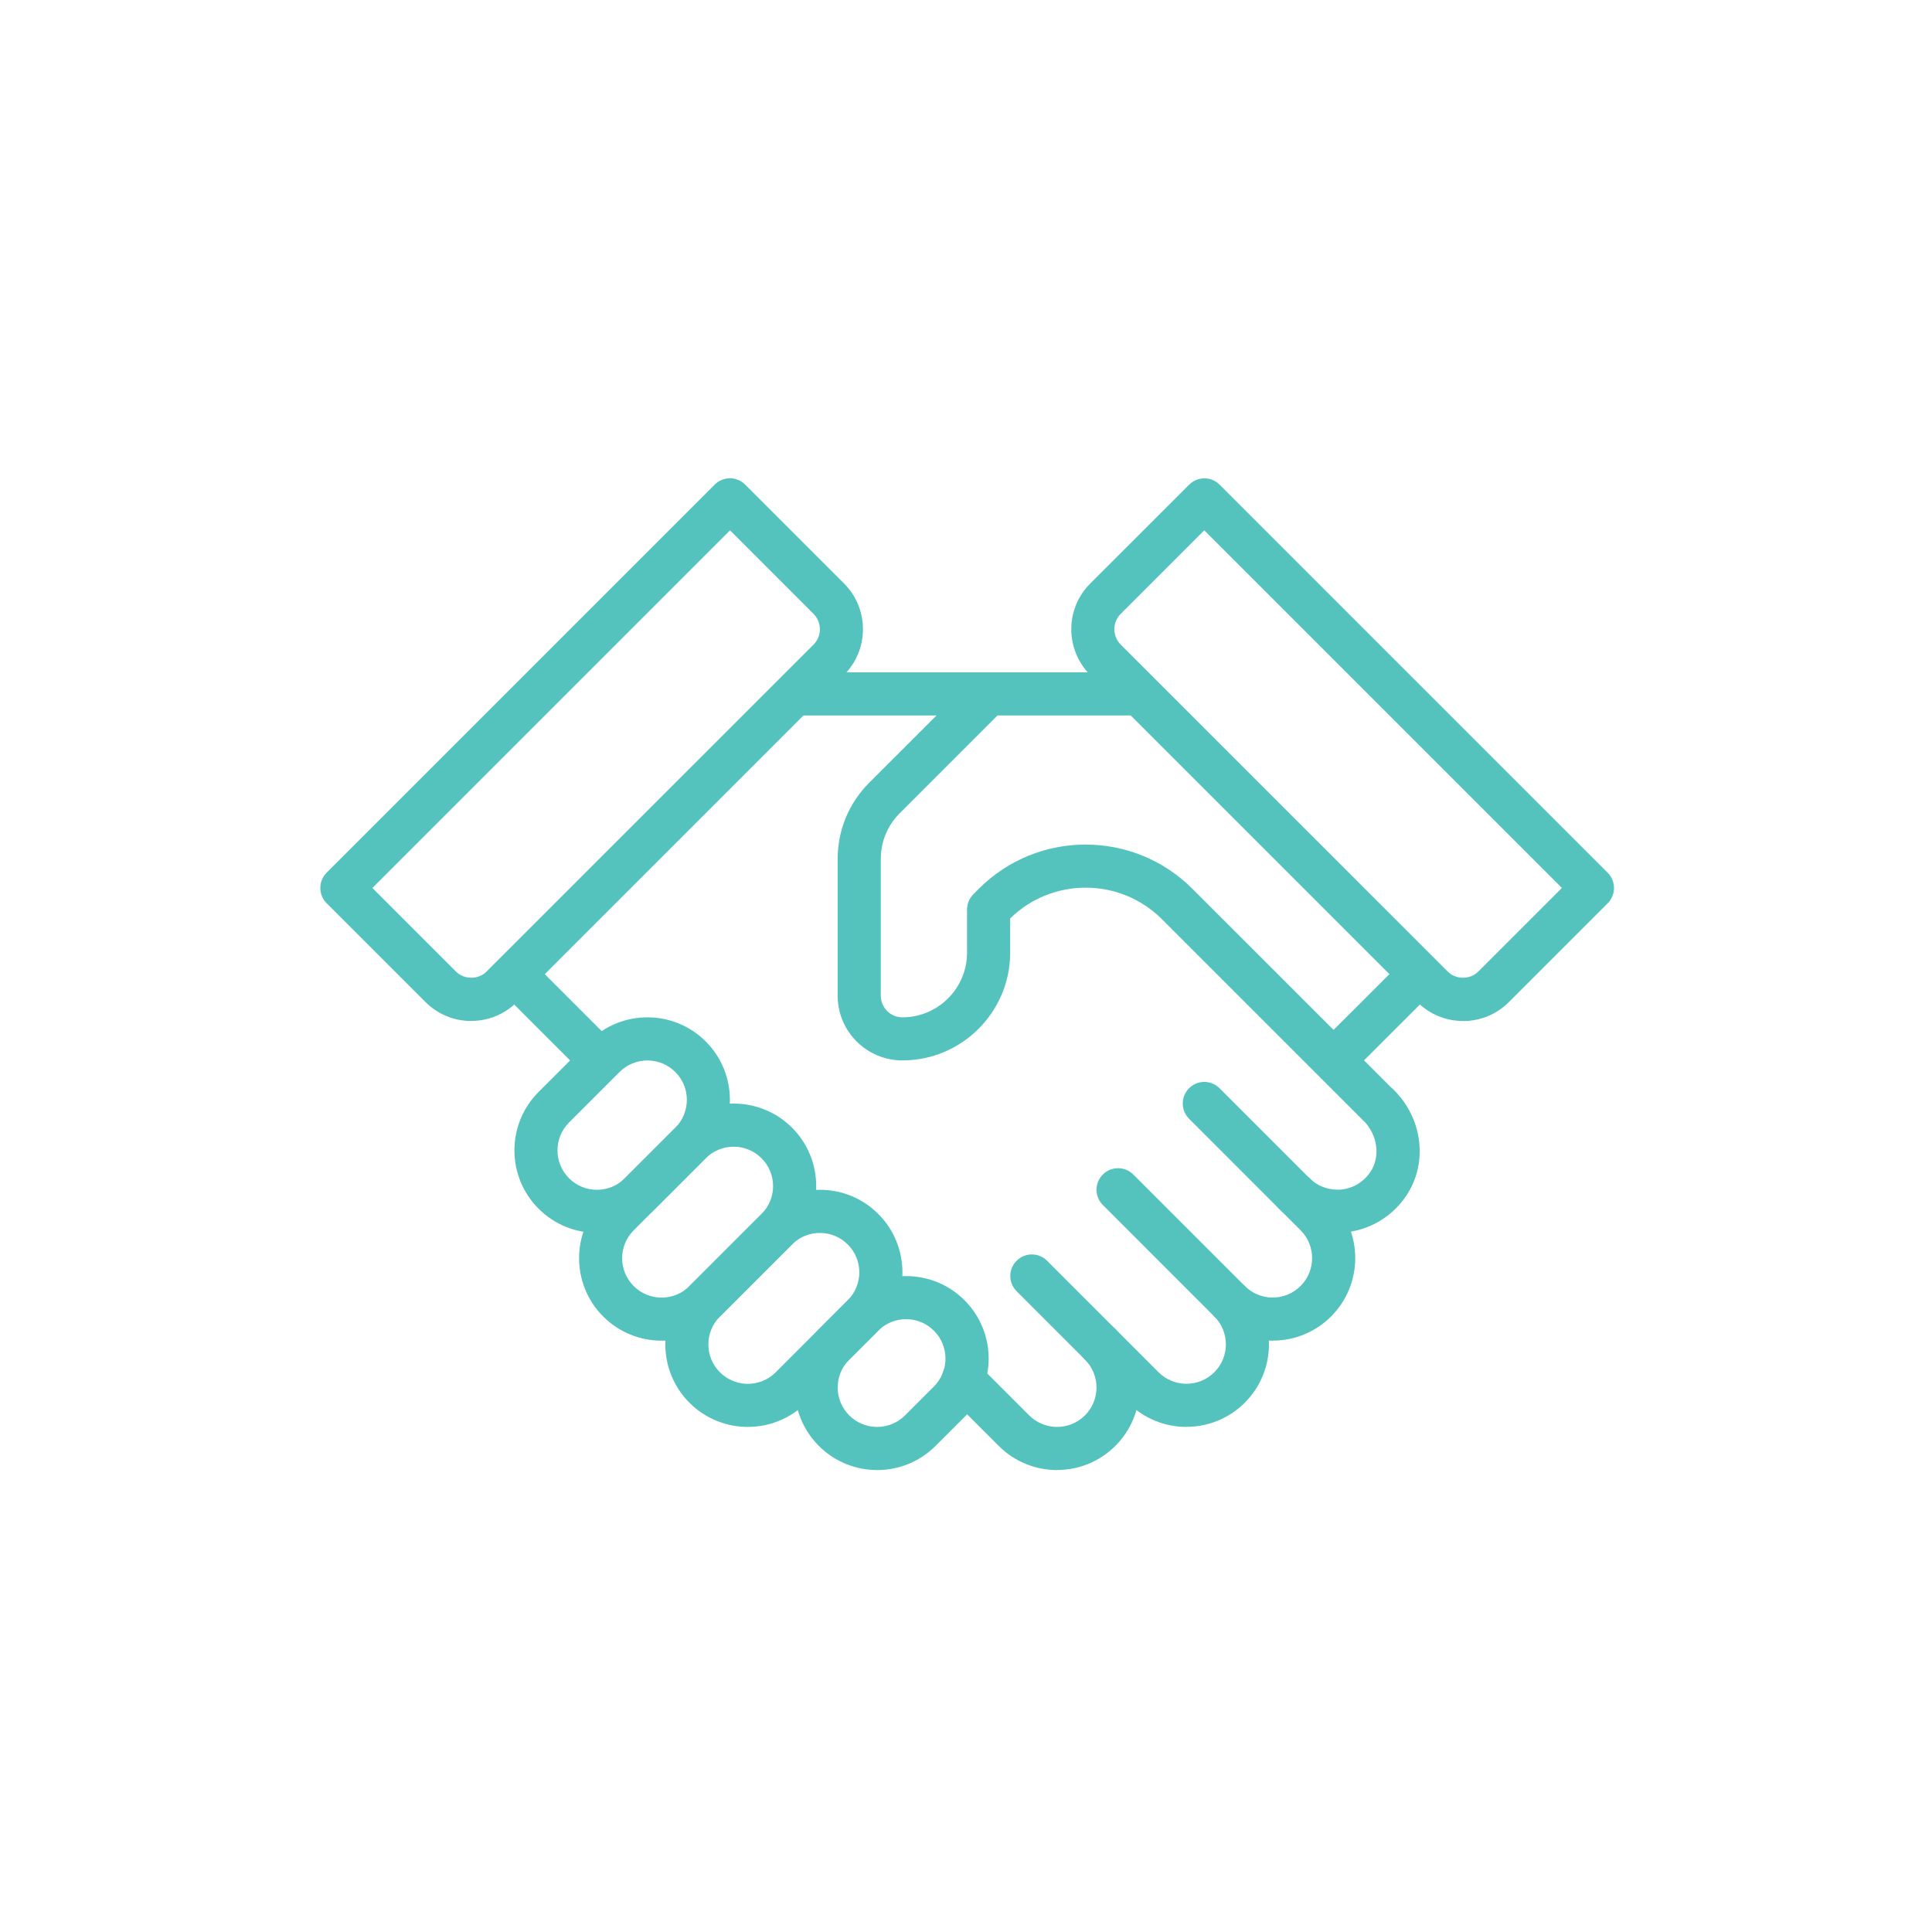 <?xml version="1.0" encoding="UTF-8"?>
<svg id="Layer_1" data-name="Layer 1" xmlns="http://www.w3.org/2000/svg" viewBox="0 0 300 300">
  <defs>
    <style>
      .cls-1 {
        fill: #54c3bd;
      }
    </style>
  </defs>
  <g>
    <path class="cls-1" d="M140.7,204.84c-1.57,0-3.14.6-4.33,1.79l-4.5,4.49c-2.39,2.39-2.39,6.27,0,8.66,2.39,2.39,6.27,2.39,8.66,0l4.49-4.49c2.39-2.39,2.39-6.27,0-8.66-1.19-1.19-2.76-1.79-4.33-1.79M136.21,228.27c-3.28,0-6.56-1.25-9.06-3.75-5-5-5-13.13,0-18.13l4.49-4.49c5-5,13.13-5,18.13,0,5,5,5,13.13,0,18.13l-4.5,4.49c-2.5,2.5-5.78,3.75-9.06,3.75"/>
    <path class="cls-1" d="M127.31,191.45c-1.57,0-3.14.6-4.33,1.79l-11.19,11.19c-2.39,2.39-2.39,6.27,0,8.66,2.39,2.39,6.27,2.39,8.66,0l11.19-11.19c2.39-2.39,2.39-6.27,0-8.66-1.19-1.19-2.76-1.79-4.33-1.79M116.12,221.57c-3.28,0-6.56-1.25-9.06-3.75-5-5-5-13.13,0-18.13l11.19-11.19c5-5,13.13-5,18.13,0,5,5,5,13.13,0,18.13l-11.19,11.19c-2.5,2.5-5.78,3.75-9.06,3.75"/>
    <path class="cls-1" d="M113.92,178.06c-1.57,0-3.14.6-4.33,1.79l-11.19,11.19c-2.39,2.39-2.39,6.27,0,8.66,2.39,2.39,6.27,2.39,8.66,0l11.19-11.19c2.39-2.39,2.39-6.27,0-8.66-1.19-1.19-2.76-1.79-4.33-1.79M102.73,208.18c-3.28,0-6.56-1.25-9.06-3.75-5-5-5-13.13,0-18.13l11.19-11.19c5-5,13.13-5,18.13,0,5,5,5,13.13,0,18.13l-11.19,11.19c-2.5,2.5-5.78,3.75-9.06,3.75"/>
    <path class="cls-1" d="M100.53,164.67c-1.57,0-3.14.6-4.33,1.79l-7.84,7.84c-2.39,2.39-2.39,6.27,0,8.66,2.39,2.39,6.27,2.39,8.66,0l7.84-7.84c2.39-2.39,2.39-6.27,0-8.66-1.19-1.19-2.76-1.79-4.33-1.79M92.69,191.44c-3.28,0-6.56-1.25-9.06-3.75-5-5-5-13.13,0-18.13l7.84-7.84c4.99-5,13.13-5,18.12,0,5,5,5,13.13,0,18.12l-7.84,7.84c-2.5,2.5-5.78,3.75-9.06,3.75"/>
    <path class="cls-1" d="M184.23,221.57c-3.28,0-6.56-1.25-9.06-3.75l-17.31-17.32c-1.31-1.31-1.31-3.43,0-4.73,1.31-1.31,3.42-1.31,4.73,0l17.31,17.31c2.39,2.39,6.27,2.39,8.66,0,2.39-2.39,2.39-6.27,0-8.66-1.31-1.31-1.31-3.43,0-4.74,1.31-1.3,3.42-1.3,4.73,0,5,5,5,13.13,0,18.13-2.5,2.5-5.78,3.75-9.06,3.75"/>
    <path class="cls-1" d="M197.62,208.18c-3.28,0-6.56-1.25-9.06-3.75l-17.31-17.32c-1.31-1.31-1.31-3.43,0-4.73,1.31-1.31,3.42-1.31,4.73,0l17.31,17.31c2.39,2.39,6.27,2.39,8.66,0,2.39-2.39,2.39-6.27,0-8.66l-3.35-3.35c-1.31-1.31-1.31-3.43,0-4.74,1.31-1.31,3.43-1.31,4.74,0l3.35,3.35c5,5,5,13.13,0,18.13-2.5,2.5-5.78,3.75-9.06,3.75"/>
    <path class="cls-1" d="M164.14,228.27c-3.28,0-6.56-1.25-9.06-3.75l-7.89-7.89c-1.31-1.31-1.31-3.43,0-4.73,1.31-1.31,3.43-1.31,4.74,0l7.88,7.88c2.39,2.39,6.27,2.39,8.66,0,2.39-2.39,2.39-6.27,0-8.66-1.31-1.31-1.31-3.43,0-4.74,1.31-1.3,3.42-1.3,4.73,0,5,5,5,13.13,0,18.13-2.5,2.5-5.78,3.75-9.06,3.75"/>
    <path class="cls-1" d="M207.65,191.45c-3.39,0-6.63-1.34-9.05-3.76l-13.96-13.97c-1.31-1.31-1.31-3.43,0-4.74,1.31-1.31,3.42-1.31,4.73,0l13.97,13.97c1.29,1.29,3.1,1.92,4.91,1.76,1.85-.18,3.47-1.15,4.54-2.73,1.59-2.35,1.14-5.76-1.05-7.95-1.3-1.31-1.3-3.43,0-4.74,1.31-1.3,3.43-1.3,4.74,0,4.49,4.49,5.26,11.4,1.85,16.43-2.18,3.22-5.63,5.27-9.45,5.64-.41.04-.82.06-1.23.06"/>
    <path class="cls-1" d="M211.74,174.05l-31.32-31.32c-6.49-6.49-17.02-6.52-23.56-.12v5.31c0,9.23-7.51,16.74-16.74,16.74-5.54,0-10.05-4.5-10.05-10.04v-21.24c0-4.47,1.75-8.68,4.9-11.84l16.17-16.16c.62-.62,1.48-.98,2.37-.98h23.43v6.7h-22.05l-15.18,15.18c-1.9,1.9-2.94,4.42-2.94,7.1v21.24c0,1.85,1.5,3.35,3.35,3.35,5.54,0,10.04-4.5,10.04-10.04v-6.7c0-.89.36-1.74.98-2.37l.86-.86c9.14-9.14,24-9.14,33.14,0l31.32,31.31-4.74,4.74Z"/>
  </g>
  <rect class="cls-1" x="123.39" y="104.4" width="30.13" height="6.7"/>
  <rect class="cls-1" x="83.22" y="148.5" width="6.69" height="18.94" transform="translate(-86.35 107.48) rotate(-45)"/>
  <g>
    <path class="cls-1" d="M57.82,137.88l12.99,12.99c1.27,1.27,3.47,1.27,4.73,0l50.8-50.79c1.3-1.31,1.3-3.43,0-4.74l-12.98-12.99-55.53,55.53ZM73.17,158.54c-2.68,0-5.2-1.05-7.1-2.94l-15.35-15.35c-.63-.62-.98-1.48-.98-2.37s.35-1.74.98-2.37l60.26-60.26c1.3-1.31,3.42-1.31,4.73,0l15.35,15.35c3.92,3.92,3.92,10.29,0,14.2l-50.79,50.79c-1.9,1.9-4.42,2.94-7.1,2.94"/>
    <path class="cls-1" d="M187,82.35l-12.99,12.99c-1.3,1.3-1.3,3.43,0,4.74l50.8,50.79c1.27,1.27,3.47,1.27,4.73,0l12.99-12.99-55.53-55.53ZM227.18,158.54c-2.68,0-5.2-1.05-7.1-2.94l-50.79-50.79c-3.92-3.92-3.92-10.29,0-14.2l15.36-15.35c1.31-1.31,3.43-1.31,4.73,0l60.26,60.26c.63.63.98,1.48.98,2.37s-.35,1.74-.98,2.37l-15.35,15.35c-1.9,1.9-4.42,2.94-7.1,2.94"/>
  </g>
  <rect class="cls-1" x="204.32" y="154.62" width="18.94" height="6.69" transform="translate(-49.1 197.33) rotate(-44.98)"/>
</svg>